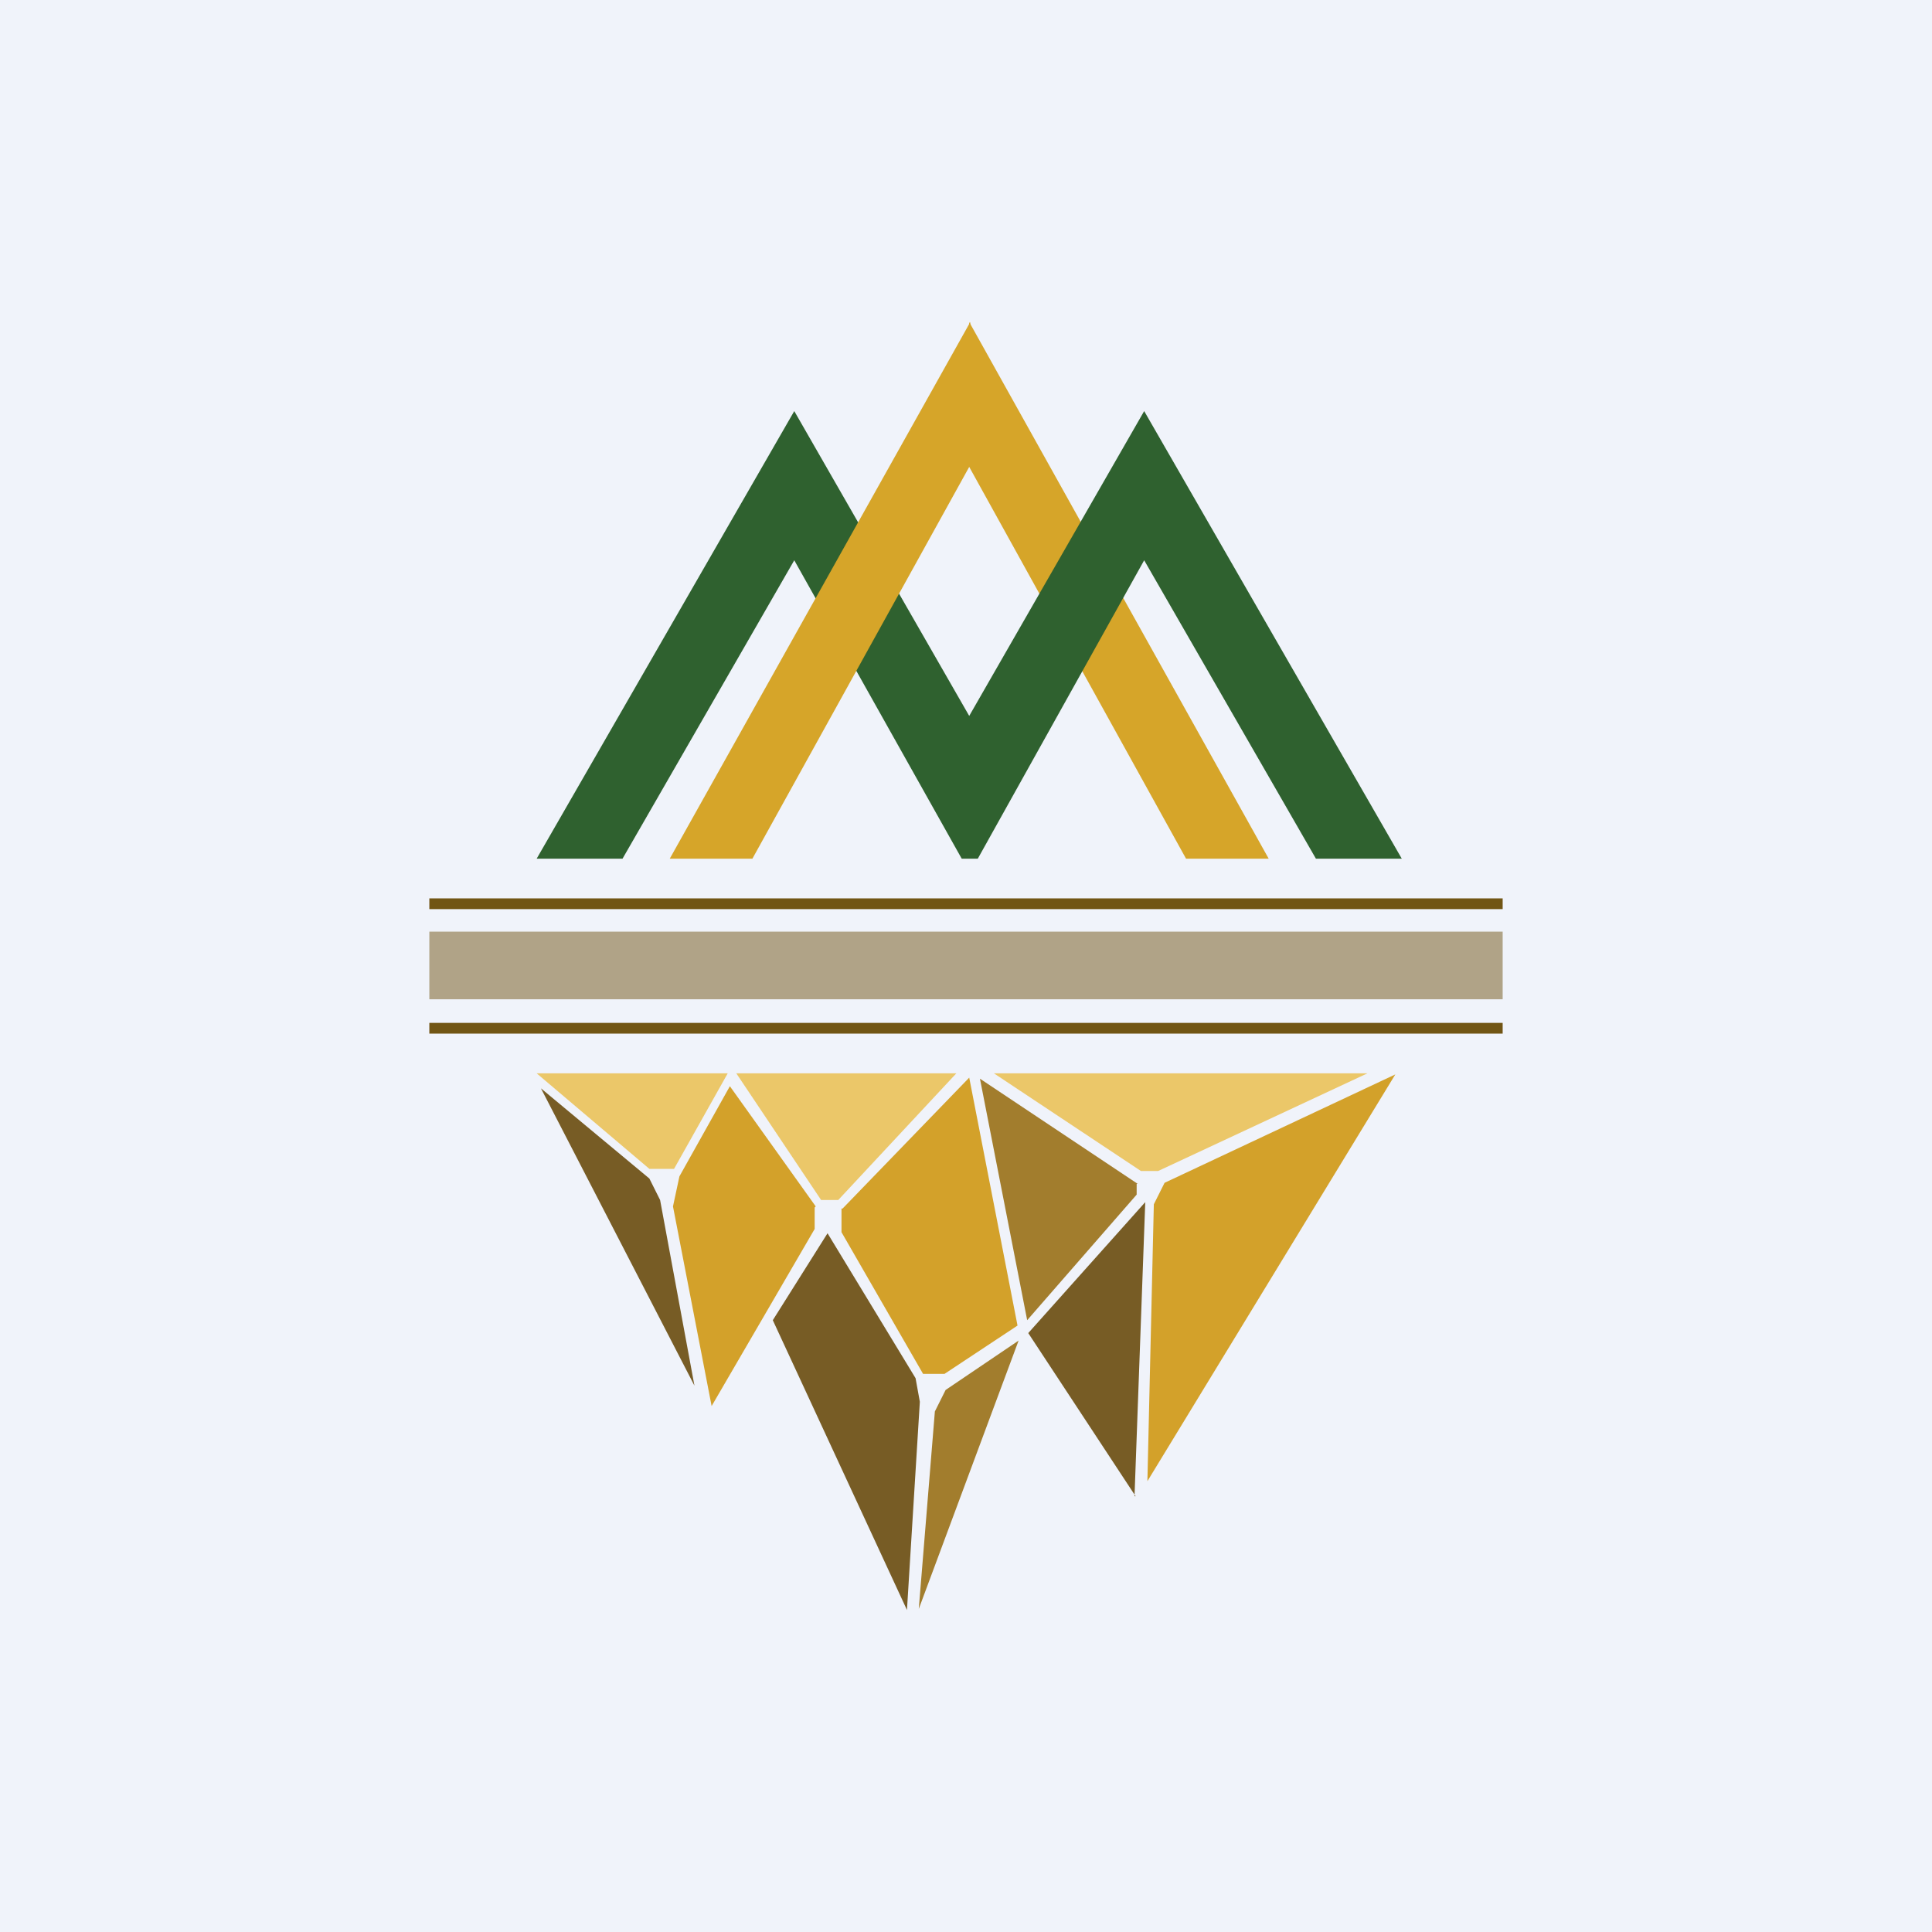 <!-- by TradingView --><svg width="18" height="18" viewBox="0 0 18 18" xmlns="http://www.w3.org/2000/svg"><path fill="#F0F3FA" d="M0 0h18v18H0z"/><path d="m7.6 11.24-.8-1.12-.47.84-.06.28.36 1.86.96-1.65v-.2ZM7.85 11.26l1.18-1.22.45 2.31-.68.45H8.6l-.76-1.32v-.22Z" fill="#D3A12A"/><path d="m8.53 12.84-.82-1.35-.51.81L8.45 15l.12-1.94-.04-.22Z" fill="#775C25"/><path d="m8.56 14.99.93-2.5-.68.46-.1.2-.15 1.84ZM10.6 11.03l-1.47-.98.44 2.25 1.02-1.17v-.1Z" fill="#A27D2D"/><path d="M6.77 10H5l1.05.89h.23l.5-.89ZM6.86 10h2.05l-1.1 1.18h-.16L6.86 10ZM9.26 10h3.48l-1.95.91h-.16L9.26 10Z" fill="#EBC769"/><path d="m10.57 13.94.1-2.74-1.09 1.22 1 1.52Z" fill="#775C25"/><path d="m10.85 11.02-.1.2-.06 2.58L13 10.01l-2.15 1.01Z" fill="#D3A12A"/><path d="m6.05 10.98-1.01-.84 1.43 2.77-.32-1.73-.1-.2Z" fill="#775C25"/><path d="M9.03 4.35 11.05 8h.77L9.03 3v1.35Z" fill="#D6A529"/><path d="M13.06 8h-.8l-1.6-2.78L9.11 8h-.15L7.4 5.22 5.8 8H5l2.4-4.17 1.63 2.84 1.63-2.84L13.06 8Z" fill="#2F612F"/><path d="M9.03 4.35 7.01 8h-.77l2.8-5v1.35Z" fill="#D6A529"/><path fill="#715514" d="M4 8.37h10v.1H4zM4 9.53h10v.1H4v-.1Z"/><path fill="#715514" fill-opacity=".5" d="M4 8.68h10v.63H4z"/></svg>